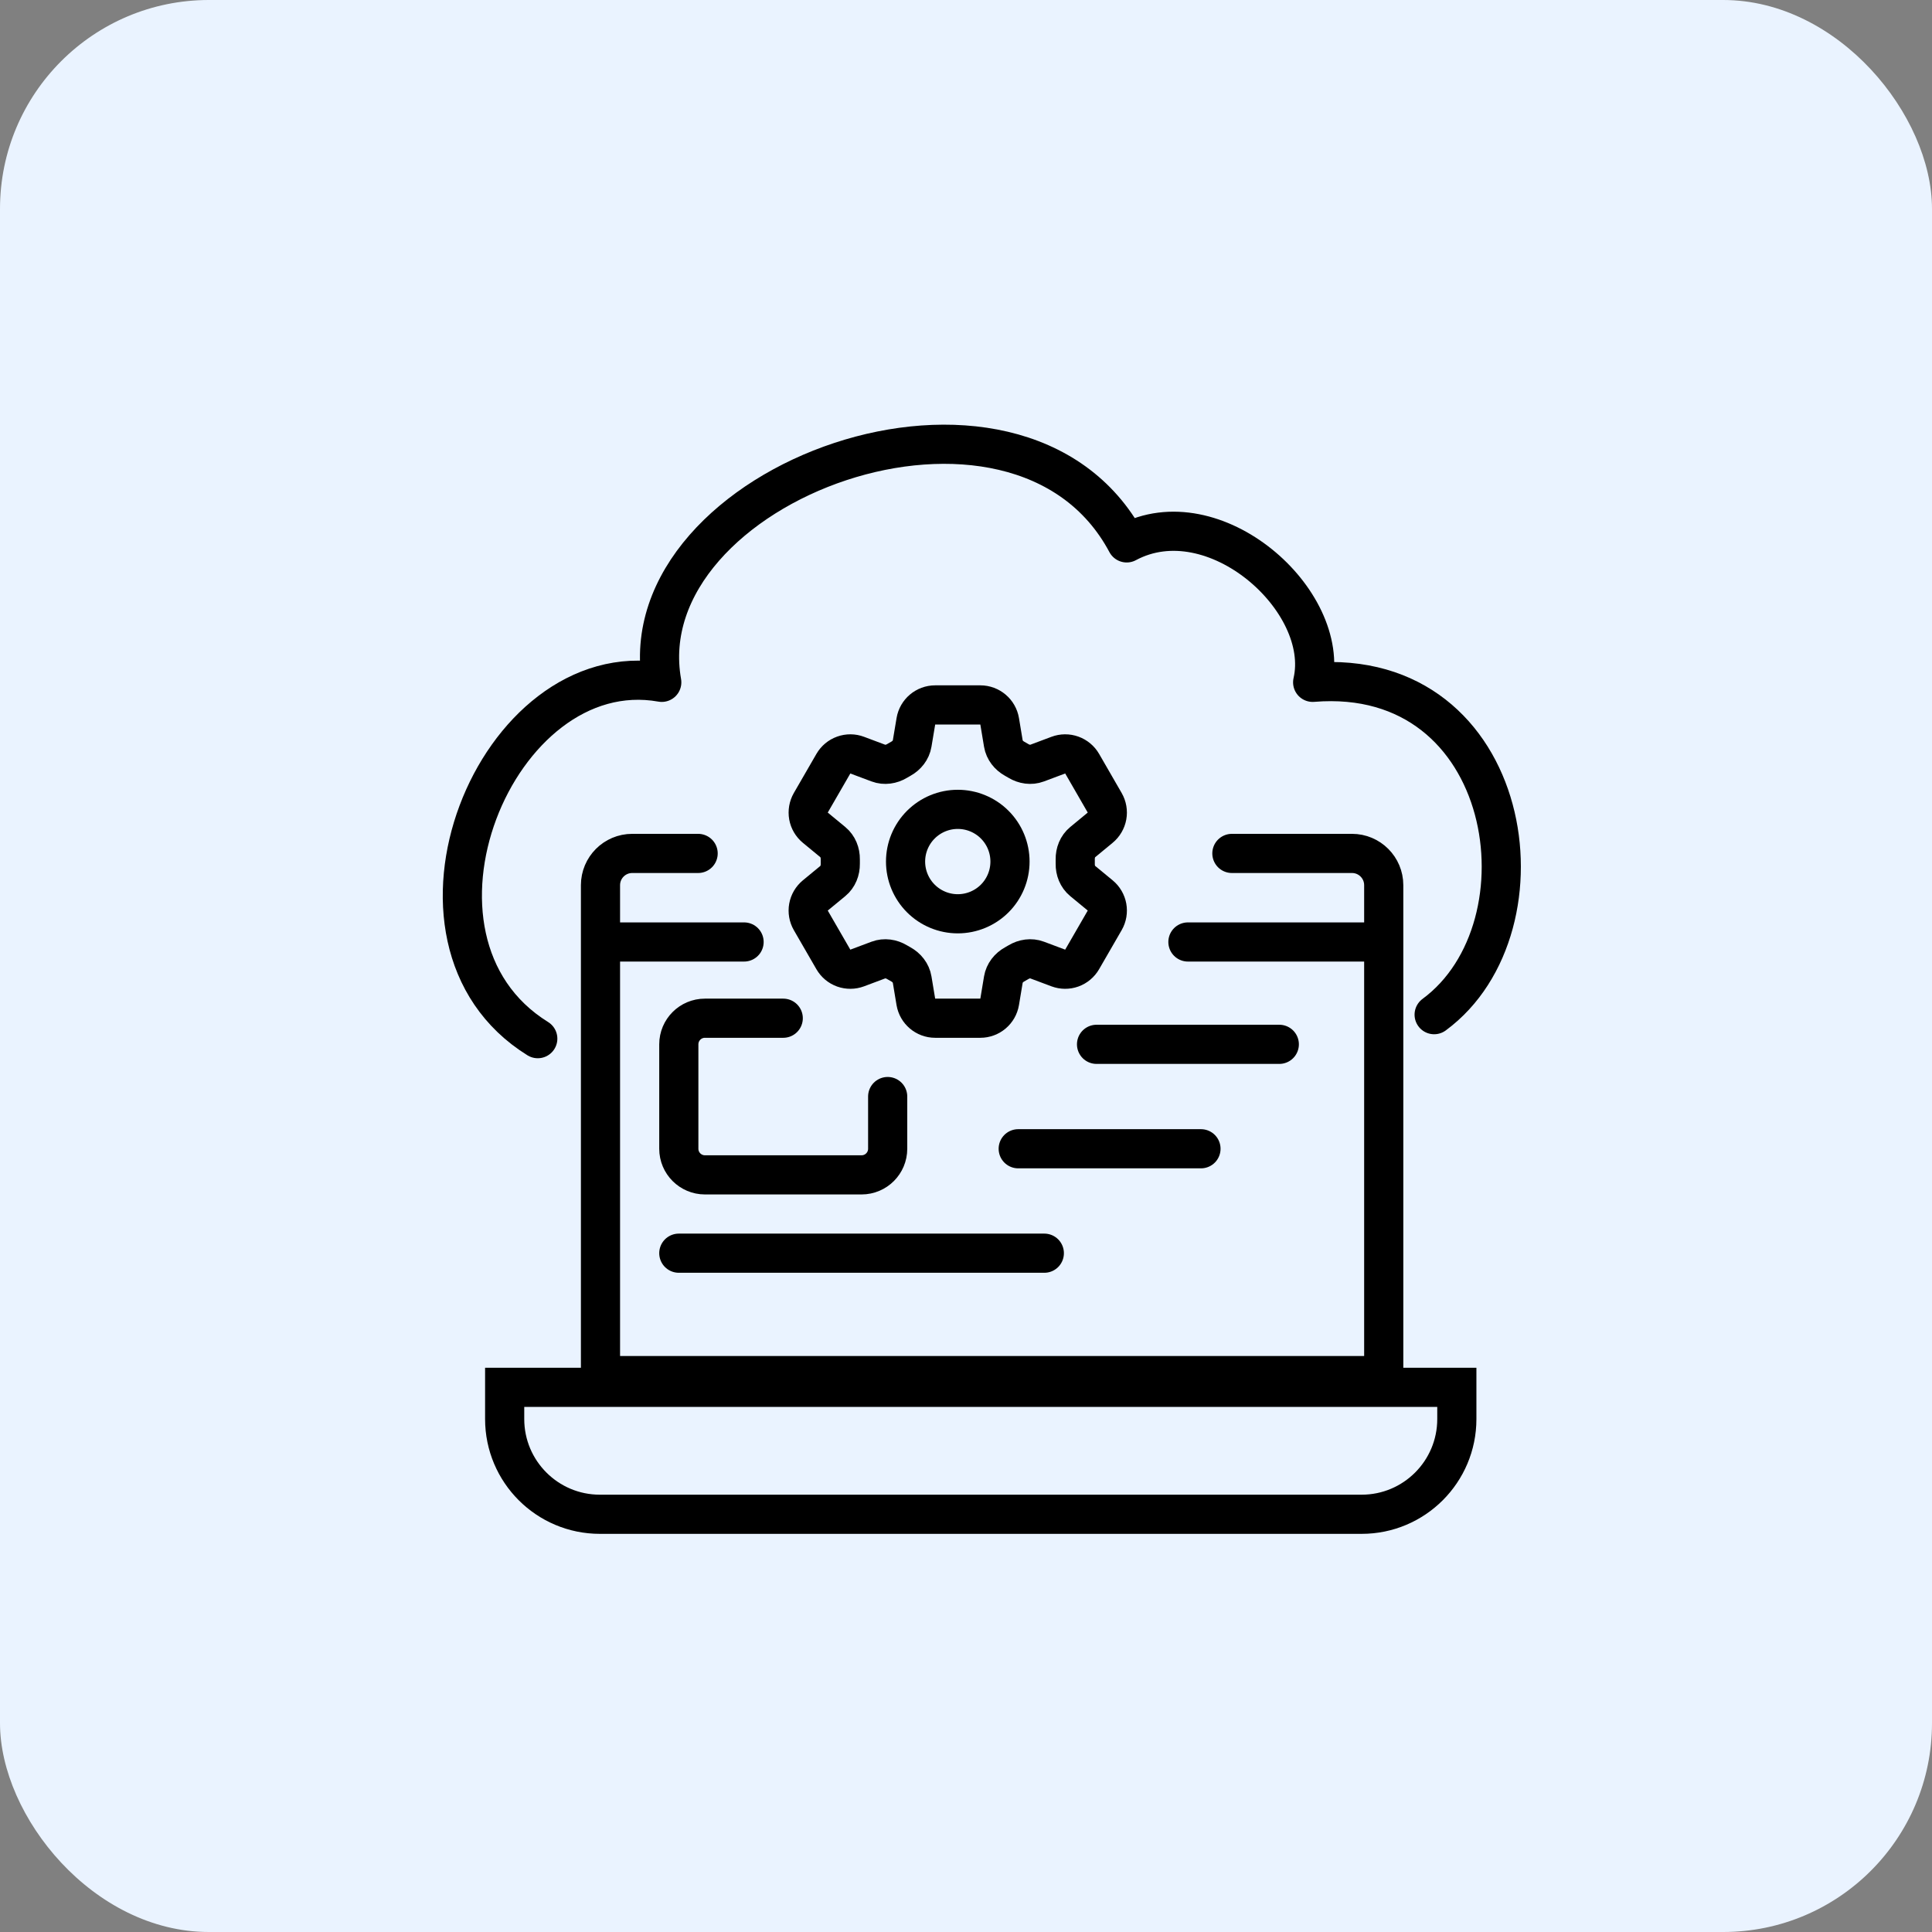 <svg width="74" height="74" viewBox="0 0 74 74" fill="none" xmlns="http://www.w3.org/2000/svg">
<rect x="0" y="0" width="74" height="74" fill="#808080" stroke="none"/>
<rect width="74" height="74" rx="8" fill="#EAF3FF"/>
<path d="M47.184 32.688H51.784C52.456 32.688 53 33.233 53 33.904V36.08M26.74 32.688H24.216C23.544 32.688 23 33.233 23 33.904V36.08M23 36.08V41.471V52.688H53V36.08M23 36.08H28.5M53 36.08H45.5" stroke="black" stroke-width="1.5" stroke-linecap="round"/>
<path d="M19.33 53.138H55.8V54.353C55.8 56.367 54.168 58 52.154 58H22.977C20.963 58 19.33 56.367 19.33 54.353V53.138Z" stroke="black" stroke-width="1.5"/>
<path d="M42 40L49 40" stroke="black" stroke-width="1.5" stroke-linecap="round"/>
<path d="M39 44H46" stroke="black" stroke-width="1.5" stroke-linecap="round"/>
<path d="M26 48H40" stroke="black" stroke-width="1.5" stroke-linecap="round"/>
<path d="M20.598 39.783C14.501 36 19 25 25.347 26.135C24 18.5 39 13 43.155 20.794C46.5 19 51 23 50.278 26.135C58 25.5 59.5 35.5 54.931 38.864" stroke="black" stroke-width="1.5" stroke-linecap="round" stroke-linejoin="round"/>
<path d="M35.08 27.627C35.14 27.265 35.453 27 35.82 27H37.549C37.915 27 38.229 27.265 38.289 27.627L38.431 28.481C38.473 28.73 38.639 28.938 38.861 29.061C38.91 29.087 38.959 29.116 39.007 29.145C39.224 29.276 39.487 29.317 39.724 29.228L40.535 28.924C40.702 28.861 40.885 28.86 41.052 28.92C41.219 28.98 41.36 29.097 41.449 29.251L42.313 30.749C42.401 30.902 42.433 31.083 42.401 31.257C42.369 31.432 42.276 31.59 42.139 31.703L41.471 32.254C41.275 32.415 41.179 32.663 41.184 32.915C41.185 32.972 41.185 33.029 41.184 33.085C41.179 33.337 41.275 33.585 41.471 33.746L42.14 34.297C42.423 34.531 42.496 34.934 42.313 35.251L41.448 36.749C41.359 36.902 41.219 37.02 41.052 37.08C40.885 37.14 40.702 37.138 40.535 37.076L39.724 36.772C39.487 36.683 39.224 36.724 39.007 36.855C38.958 36.884 38.91 36.913 38.86 36.94C38.639 37.062 38.473 37.27 38.431 37.519L38.289 38.373C38.229 38.735 37.915 39 37.549 39H35.819C35.453 39 35.14 38.735 35.079 38.373L34.937 37.519C34.896 37.27 34.729 37.062 34.508 36.939C34.459 36.912 34.41 36.884 34.361 36.855C34.145 36.724 33.881 36.683 33.644 36.772L32.833 37.076C32.666 37.138 32.484 37.14 32.316 37.08C32.149 37.02 32.009 36.903 31.92 36.749L31.055 35.251C30.967 35.097 30.935 34.917 30.967 34.743C30.999 34.568 31.092 34.41 31.229 34.297L31.898 33.746C32.093 33.586 32.189 33.337 32.185 33.085C32.184 33.029 32.184 32.972 32.185 32.915C32.189 32.662 32.093 32.415 31.898 32.254L31.229 31.703C31.092 31.59 30.999 31.432 30.967 31.258C30.936 31.083 30.967 30.903 31.055 30.749L31.92 29.251C32.009 29.097 32.149 28.98 32.317 28.92C32.484 28.86 32.667 28.861 32.833 28.924L33.644 29.228C33.881 29.317 34.145 29.276 34.361 29.145C34.409 29.116 34.459 29.088 34.508 29.06C34.729 28.938 34.896 28.73 34.937 28.481L35.08 27.627Z" stroke="black" stroke-width="1.5" stroke-linecap="round" stroke-linejoin="round"/>
<path d="M38.685 33C38.685 33.53 38.475 34.039 38.1 34.414C37.725 34.789 37.216 35 36.685 35C36.155 35 35.646 34.789 35.271 34.414C34.896 34.039 34.685 33.53 34.685 33C34.685 32.47 34.896 31.961 35.271 31.586C35.646 31.211 36.155 31 36.685 31C37.216 31 37.725 31.211 38.1 31.586C38.475 31.961 38.685 32.47 38.685 33Z" stroke="black" stroke-width="1.5" stroke-linecap="round" stroke-linejoin="round"/>
<path d="M30 39H27C26.448 39 26 39.448 26 40V44C26 44.552 26.448 45 27 45H33C33.552 45 34 44.552 34 44V42" stroke="black" stroke-width="1.5" stroke-linecap="round"/>
</svg>
